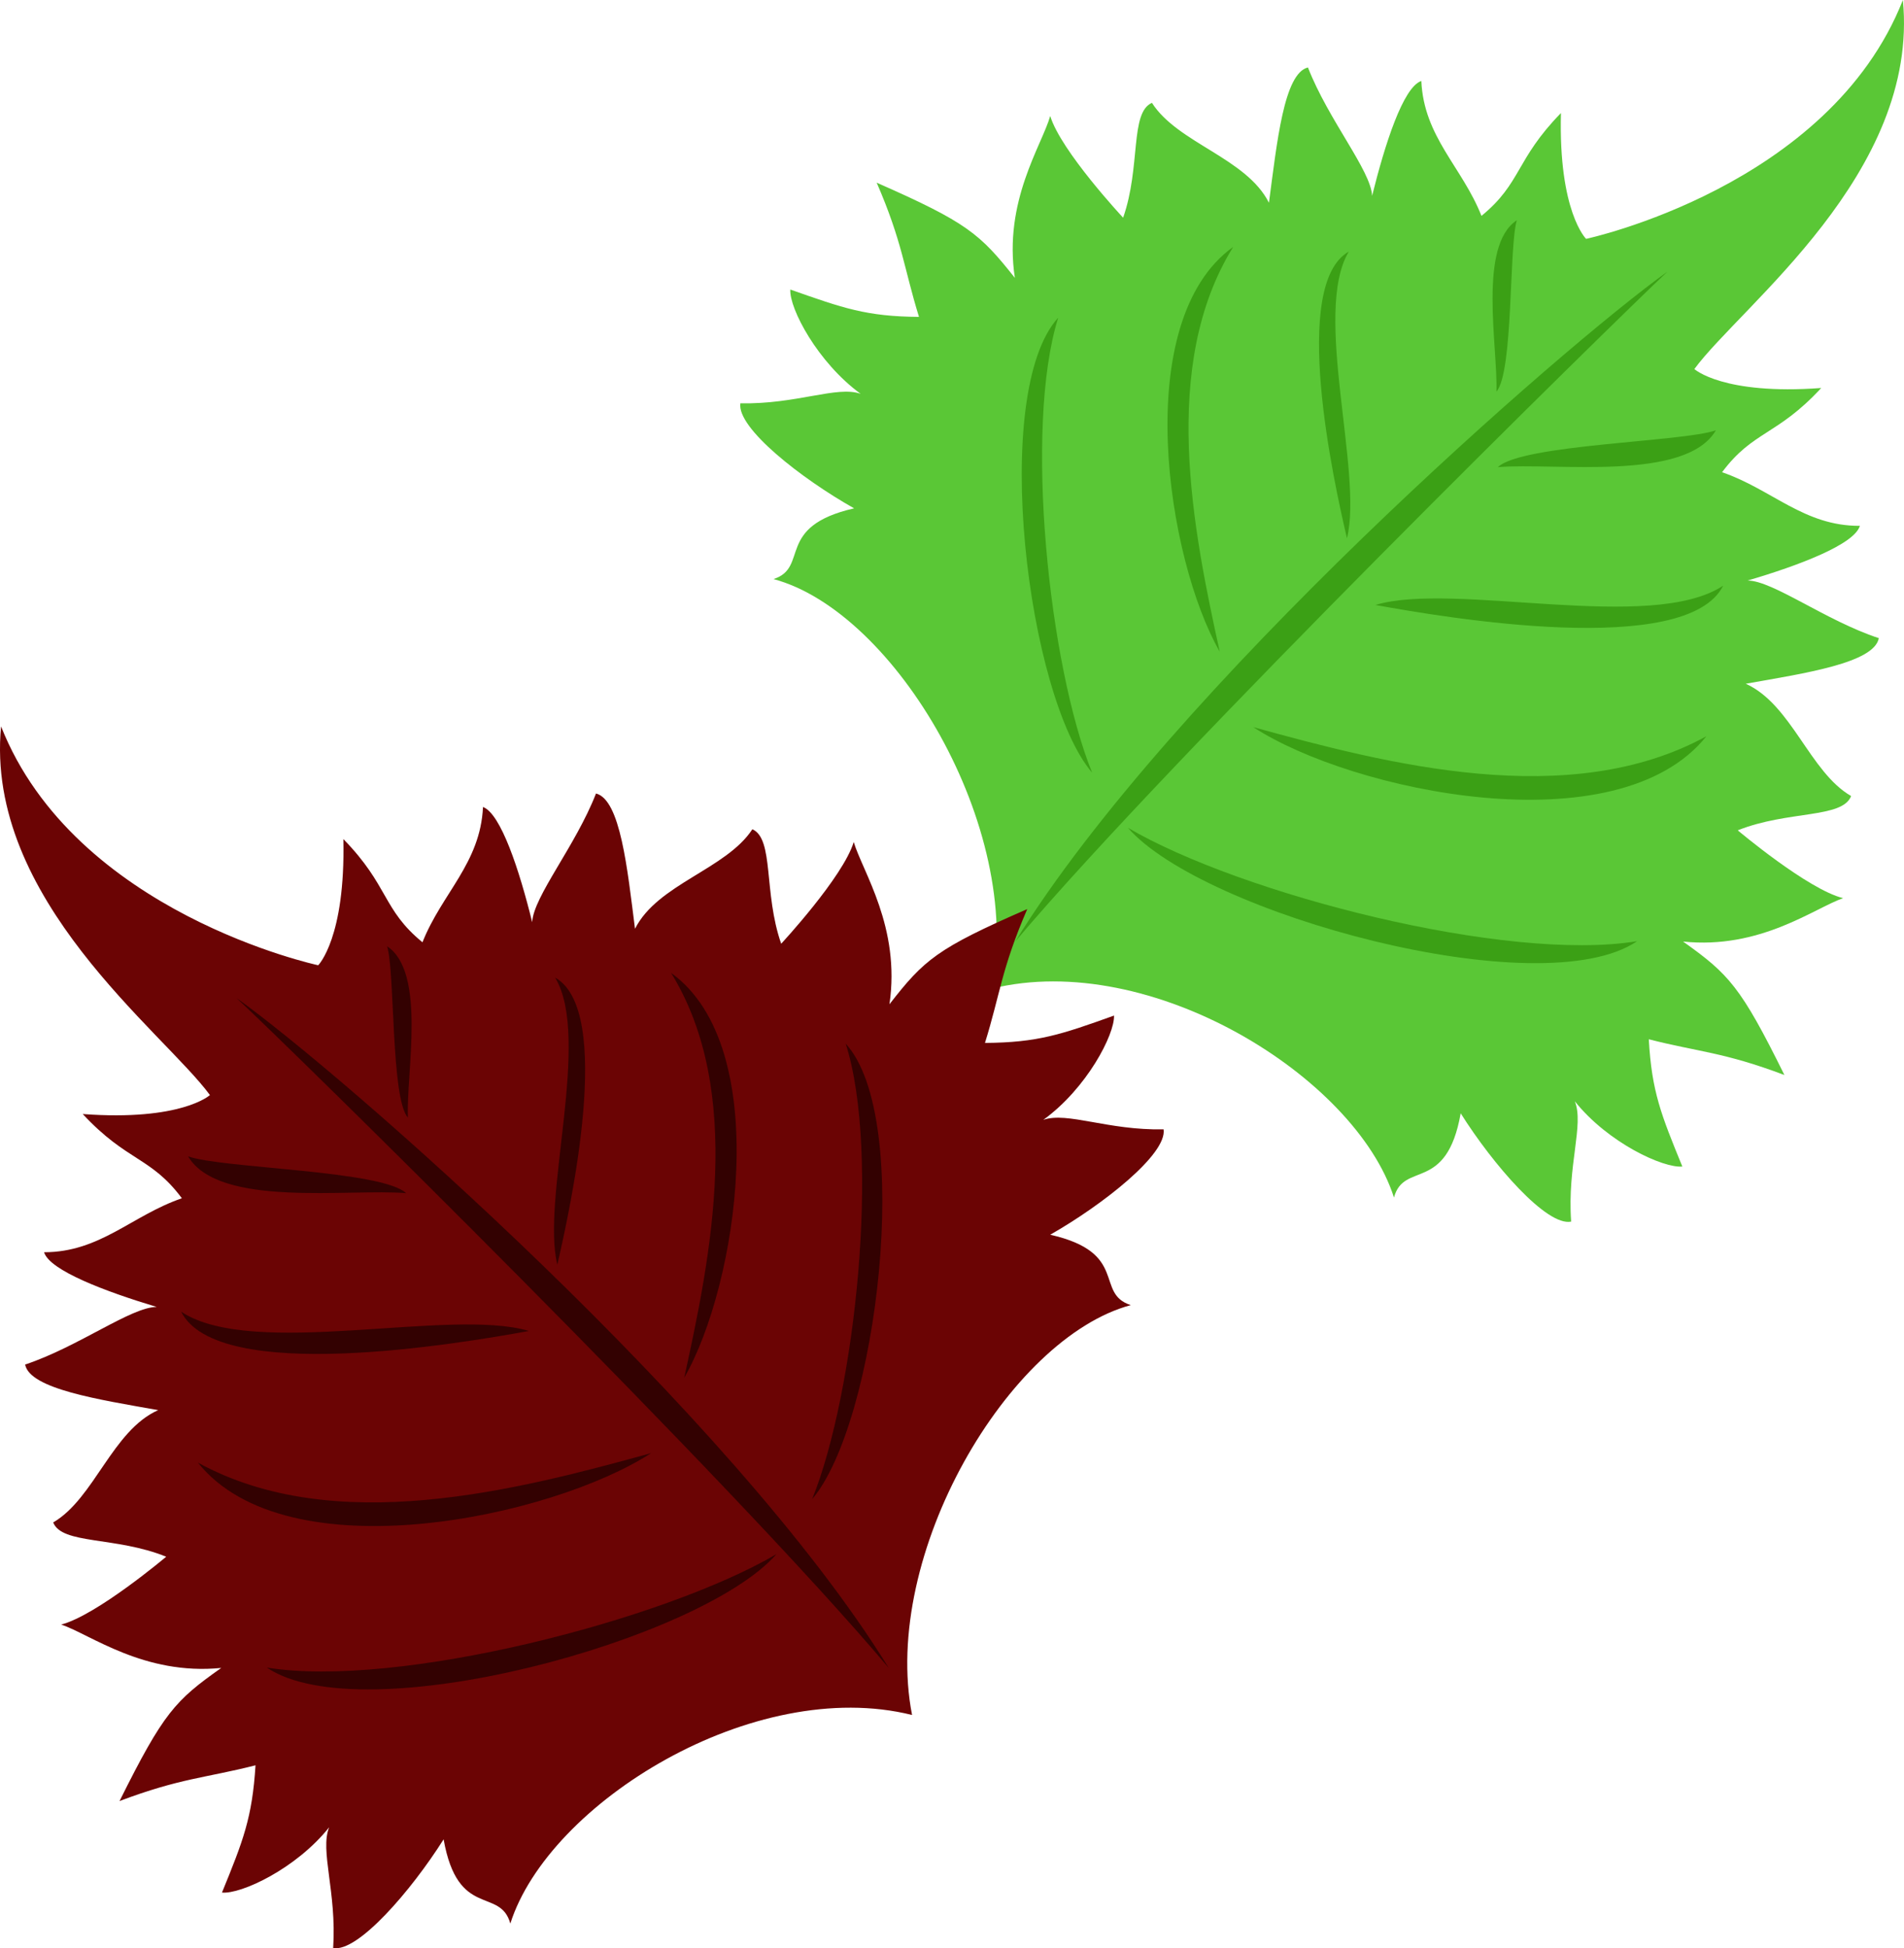 <?xml version="1.0" encoding="UTF-8" standalone="no"?>
<!-- Creator: CorelDRAW Home & Student X7 -->

<svg
   xmlns:dc="http://purl.org/dc/elements/1.1/"
   xmlns:cc="http://creativecommons.org/ns#"
   xmlns:rdf="http://www.w3.org/1999/02/22-rdf-syntax-ns#"
   xmlns:svg="http://www.w3.org/2000/svg"
   xmlns="http://www.w3.org/2000/svg"
   xmlns:sodipodi="http://sodipodi.sourceforge.net/DTD/sodipodi-0.dtd"
   xmlns:inkscape="http://www.inkscape.org/namespaces/inkscape"
   xml:space="preserve"
   width="52.229mm"
   height="53.427mm"
   version="1.1"
   style="clip-rule:evenodd;fill-rule:evenodd;image-rendering:optimizeQuality;shape-rendering:geometricPrecision;text-rendering:geometricPrecision"
   viewBox="0 0 5222.945 5342.703"
   id="svg48"
   sodipodi:docname="Shiso.svg"
   inkscape:version="0.92.4 (5da689c313, 2019-01-14)"><sodipodi:namedview
   pagecolor="#ffffff"
   bordercolor="#666666"
   borderopacity="1"
   objecttolerance="10"
   gridtolerance="10"
   guidetolerance="10"
   inkscape:pageopacity="0"
   inkscape:pageshadow="2"
   inkscape:window-width="640"
   inkscape:window-height="480"
   id="namedview50"
   showgrid="false"
   inkscape:zoom="0.2102413"
   inkscape:cx="92.028069"
   inkscape:cy="91.717885"
   inkscape:window-x="0"
   inkscape:window-y="0"
   inkscape:window-maximized="0"
   inkscape:current-layer="svg48" />
 <defs
   id="defs4">
  <style
   type="text/css"
   id="style2">
   <![CDATA[
    .fil3 {fill:#330101;fill-rule:nonzero}
    .fil2 {fill:#3BA015;fill-rule:nonzero}
    .fil0 {fill:#5AC736;fill-rule:nonzero}
    .fil1 {fill:#6B0404;fill-rule:nonzero}
   ]]>
  </style>
 </defs>
 <g
   id="Vrstva_x0020_1"
   transform="translate(-8065.091,-11934)">
  <path
   class="fil0"
   d="m 10786,14645 c 435,-107 997,242 1103,573 27,-101 144,-11 183,-231 88,140 236,311 303,297 -11,-154 36,-266 10,-330 91,114 243,184 295,179 -58,-142 -84,-205 -92,-349 137,35 205,35 372,98 -120,-243 -153,-277 -278,-366 212,22 359,-91 439,-119 -97,-24 -289,-186 -289,-186 138,-55 287,-32 311,-94 -114,-66 -163,-251 -289,-308 164,-29 352,-57 365,-125 -146,-48 -291,-158 -360,-158 140,-41 293,-99 308,-150 -153,1 -241,-100 -378,-147 85,-114 151,-100 272,-231 -270,20 -348,-52 -348,-52 128,-174 618,-537 572,-1012 -202,513 -869,655 -869,655 0,0 -76,-74 -69,-345 -125,128 -108,192 -218,282 -53,-134 -158,-216 -165,-370 -50,17 -100,174 -135,315 -3,-69 -120,-208 -176,-352 -66,16 -85,206 -107,371 -62,-123 -250,-163 -321,-274 -61,27 -30,175 -79,315 0,0 -171,-183 -200,-279 -23,81 -129,234 -97,444 -96,-121 -131,-152 -379,-261 71,164 74,232 116,368 -144,-1 -208,-24 -353,-75 -3,52 75,200 193,286 -65,-23 -175,29 -330,26 -10,68 168,207 312,288 -218,50 -122,162 -221,194 335,90 686,684 599,1123 z"
   id="path7"
   inkscape:connector-curvature="0"
   style="fill:#5ac736;fill-rule:nonzero" />
  <path
   class="fil1"
   d="m 10567,16637 c -434,-108 -997,241 -1102,572 -28,-101 -144,-11 -183,-231 -89,141 -236,311 -303,298 10,-154 -37,-267 -11,-331 -91,114 -242,184 -294,179 58,-142 83,-205 92,-349 -138,35 -206,35 -373,98 121,-243 153,-276 279,-365 -212,21 -359,-92 -439,-119 97,-25 288,-186 288,-186 -138,-56 -286,-33 -310,-94 113,-66 162,-252 288,-308 -163,-29 -352,-58 -365,-125 147,-49 291,-158 361,-158 -140,-42 -294,-100 -309,-150 154,0 241,-101 378,-148 -85,-114 -150,-100 -272,-231 271,20 349,-52 349,-52 -128,-174 -618,-537 -573,-1011 203,513 870,655 870,655 0,0 75,-75 69,-346 125,128 107,193 217,283 53,-134 159,-217 166,-371 49,18 100,174 135,316 3,-70 119,-209 175,-353 67,17 86,206 107,371 62,-123 250,-163 322,-273 60,27 30,174 79,314 0,0 170,-183 199,-279 24,81 129,234 98,445 95,-122 130,-153 378,-261 -71,164 -74,232 -116,367 145,-1 209,-23 354,-75 2,52 -75,200 -194,286 66,-23 176,29 330,26 10,68 -167,207 -311,289 217,49 121,161 221,193 -335,90 -686,684 -600,1124 z"
   id="path9"
   inkscape:connector-curvature="0"
   style="fill:#6b0404;fill-rule:nonzero" />
  <path
   class="fil2"
   d="m 10850,14516 c 430,-696 1505,-1634 1789,-1837 -148,139 -1354,1322 -1789,1837 z"
   id="path11"
   inkscape:connector-curvature="0"
   style="fill:#3ba015;fill-rule:nonzero" />
  <path
   class="fil3"
   d="m 10503,16508 c -430,-697 -1504,-1634 -1789,-1837 149,138 1355,1322 1789,1837 z"
   id="path13"
   inkscape:connector-curvature="0"
   style="fill:#330101;fill-rule:nonzero" />
  <path
   class="fil2"
   d="m 11159,14204 c 310,182 1040,370 1397,311 -264,179 -1191,-75 -1397,-311 z"
   id="path15"
   inkscape:connector-curvature="0"
   style="fill:#3ba015;fill-rule:nonzero" />
  <path
   class="fil3"
   d="m 10195,16196 c -311,182 -1041,369 -1398,311 264,178 1191,-75 1398,-311 z"
   id="path17"
   inkscape:connector-curvature="0"
   style="fill:#330101;fill-rule:nonzero" />
  <path
   class="fil2"
   d="m 11061,14053 c -118,-291 -188,-946 -93,-1248 -188,206 -85,1040 93,1248 z"
   id="path19"
   inkscape:connector-curvature="0"
   style="fill:#3ba015;fill-rule:nonzero" />
  <path
   class="fil3"
   d="m 10293,16045 c 118,-292 188,-947 92,-1249 188,206 86,1040 -92,1249 z"
   id="path21"
   inkscape:connector-curvature="0"
   style="fill:#330101;fill-rule:nonzero" />
  <path
   class="fil2"
   d="m 11503,13928 c 366,101 867,231 1243,25 -245,306 -973,151 -1243,-25 z"
   id="path23"
   inkscape:connector-curvature="0"
   style="fill:#3ba015;fill-rule:nonzero" />
  <path
   class="fil3"
   d="m 9851,15919 c -366,101 -867,232 -1243,26 245,306 972,150 1243,-26 z"
   id="path25"
   inkscape:connector-curvature="0"
   style="fill:#330101;fill-rule:nonzero" />
  <path
   class="fil2"
   d="m 11411,13721 c -73,-332 -165,-785 37,-1110 -285,204 -181,860 -37,1110 z"
   id="path27"
   inkscape:connector-curvature="0"
   style="fill:#3ba015;fill-rule:nonzero" />
  <path
   class="fil3"
   d="m 9942,15712 c 73,-332 165,-784 -36,-1110 284,204 181,860 36,1110 z"
   id="path29"
   inkscape:connector-curvature="0"
   style="fill:#330101;fill-rule:nonzero" />
  <path
   class="fil2"
   d="m 11838,13593 c 215,-65 757,78 954,-53 -100,200 -762,88 -954,53 z"
   id="path31"
   inkscape:connector-curvature="0"
   style="fill:#3ba015;fill-rule:nonzero" />
  <path
   class="fil3"
   d="m 9516,15584 c -216,-65 -757,78 -954,-53 100,200 761,88 954,53 z"
   id="path33"
   inkscape:connector-curvature="0"
   style="fill:#330101;fill-rule:nonzero" />
  <path
   class="fil2"
   d="m 11760,13410 c 45,-180 -95,-619 5,-786 -160,90 -42,629 -5,786 z"
   id="path35"
   inkscape:connector-curvature="0"
   style="fill:#3ba015;fill-rule:nonzero" />
  <path
   class="fil3"
   d="m 9594,15402 c -45,-180 94,-620 -6,-787 161,90 42,630 6,787 z"
   id="path37"
   inkscape:connector-curvature="0"
   style="fill:#330101;fill-rule:nonzero" />
  <path
   class="fil2"
   d="m 12174,13215 c 66,-63 508,-69 598,-101 -83,142 -440,88 -598,101 z"
   id="path39"
   inkscape:connector-curvature="0"
   style="fill:#3ba015;fill-rule:nonzero" />
  <path
   class="fil3"
   d="m 9179,15206 c -66,-63 -508,-68 -598,-101 84,142 440,88 598,101 z"
   id="path41"
   inkscape:connector-curvature="0"
   style="fill:#330101;fill-rule:nonzero" />
  <path
   class="fil2"
   d="m 12170,13008 c 47,-54 34,-399 56,-470 -107,70 -52,346 -56,470 z"
   id="path43"
   inkscape:connector-curvature="0"
   style="fill:#3ba015;fill-rule:nonzero" />
  <path
   class="fil3"
   d="m 9184,14999 c -47,-54 -35,-398 -57,-470 108,71 52,347 57,470 z"
   id="path45"
   inkscape:connector-curvature="0"
   style="fill:#330101;fill-rule:nonzero" />
 </g>
</svg>
